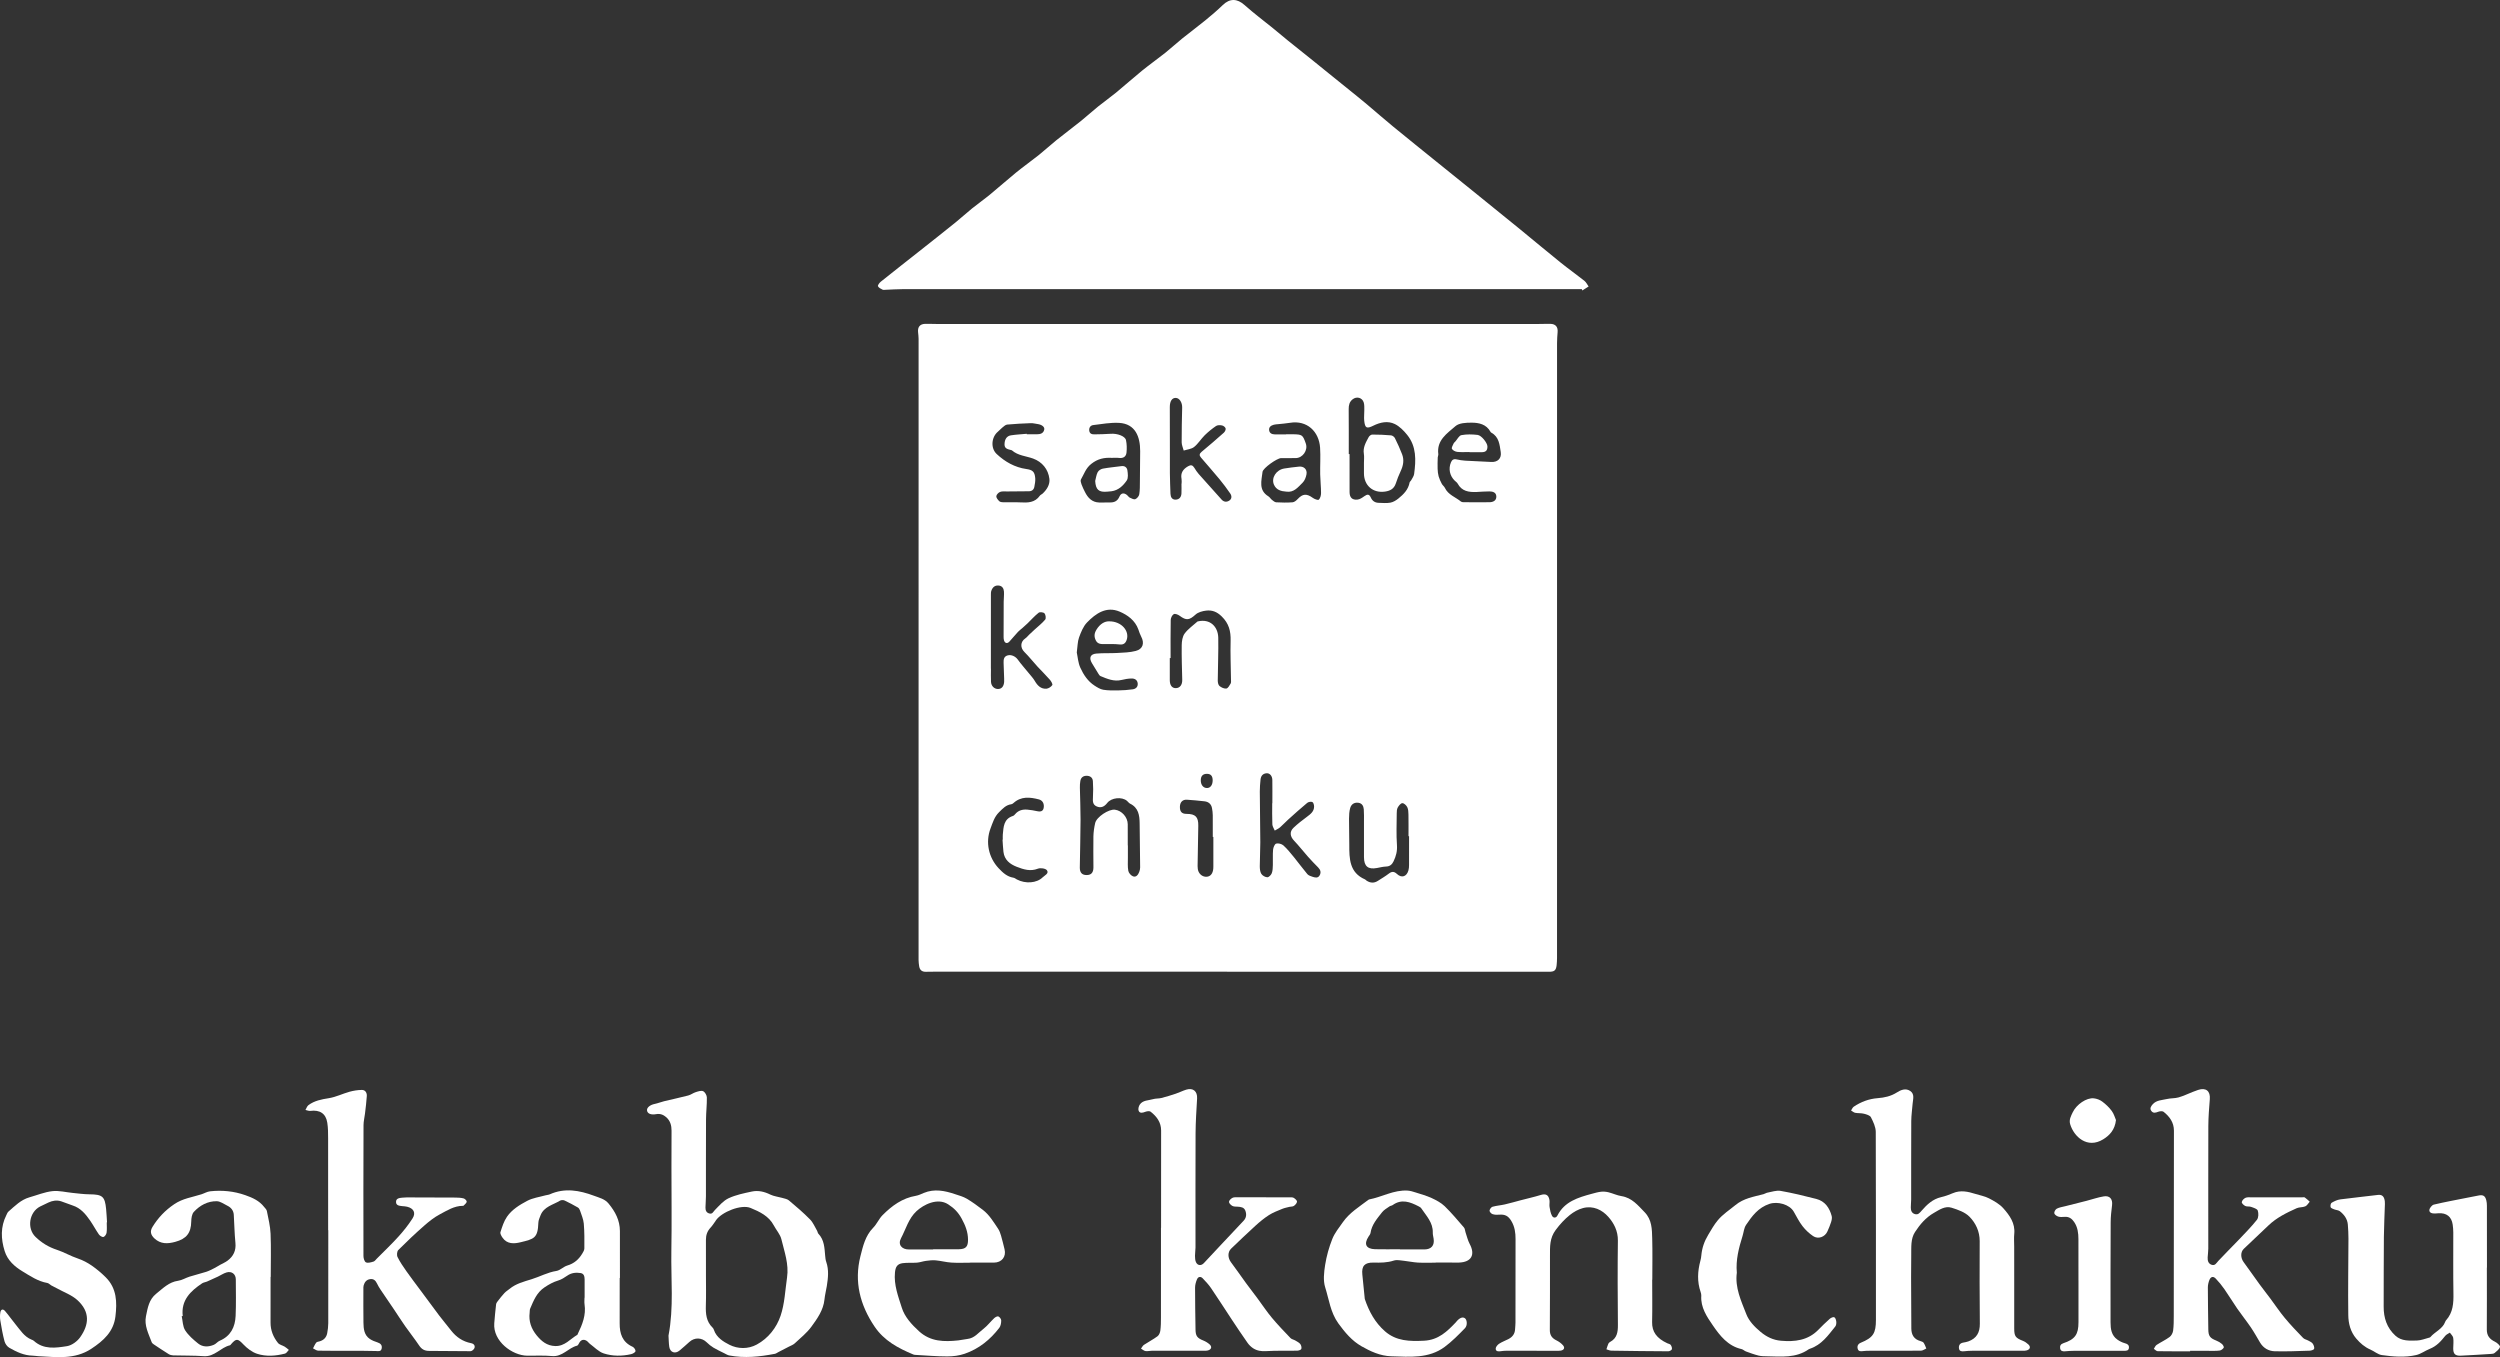 <svg width="105" height="57" viewBox="0 0 105 57" fill="none" xmlns="http://www.w3.org/2000/svg">
<rect x="0" y="0" width="105" height="57" fill="#333333" stroke="none"/>
<path d="M51.995 13.607C56.205 13.607 60.415 13.607 64.624 13.607C64.789 13.607 64.954 13.599 65.118 13.602C65.335 13.607 65.438 13.73 65.42 13.947C65.408 14.1 65.396 14.255 65.396 14.409C65.395 22.912 65.395 31.416 65.395 39.92C65.395 40.128 65.401 40.337 65.378 40.542C65.352 40.763 65.276 40.814 65.061 40.814C56.501 40.812 47.94 40.81 39.38 40.809C39.215 40.809 39.05 40.81 38.886 40.815C38.724 40.819 38.63 40.742 38.605 40.582C38.592 40.495 38.58 40.406 38.58 40.318C38.58 31.623 38.581 22.929 38.581 14.235C38.581 14.14 38.568 14.046 38.559 13.951C38.537 13.733 38.639 13.608 38.855 13.602C39.013 13.598 39.172 13.607 39.331 13.607C43.552 13.607 47.774 13.607 51.995 13.607ZM56.648 19.07C56.659 19.07 56.67 19.07 56.681 19.07C56.681 19.604 56.678 20.138 56.682 20.672C56.684 20.897 56.793 21.007 57.014 20.983C57.114 20.973 57.214 20.904 57.3 20.842C57.432 20.747 57.509 20.75 57.575 20.898C57.642 21.047 57.754 21.115 57.906 21.119C58.071 21.124 58.239 21.14 58.398 21.111C58.516 21.089 58.634 21.017 58.73 20.94C58.95 20.762 59.15 20.563 59.204 20.262C59.21 20.23 59.25 20.208 59.266 20.177C59.312 20.089 59.38 20.003 59.393 19.91C59.472 19.332 59.496 18.755 59.103 18.267C58.959 18.088 58.783 17.908 58.582 17.809C58.289 17.666 57.971 17.734 57.681 17.878C57.4 18.016 57.331 17.986 57.297 17.667C57.282 17.521 57.303 17.371 57.301 17.223C57.3 17.118 57.307 17.007 57.278 16.908C57.216 16.697 56.978 16.636 56.808 16.773C56.675 16.879 56.644 17.018 56.645 17.183C56.651 17.812 56.648 18.441 56.648 19.07ZM47.367 35.508H47.371C47.371 35.681 47.37 35.853 47.371 36.026C47.373 36.209 47.355 36.397 47.389 36.576C47.405 36.665 47.503 36.776 47.588 36.807C47.719 36.855 47.802 36.74 47.847 36.623C47.87 36.563 47.886 36.496 47.886 36.433C47.881 35.815 47.873 35.198 47.865 34.58C47.861 34.242 47.815 33.924 47.465 33.754C47.414 33.729 47.378 33.675 47.333 33.636C47.119 33.454 46.677 33.501 46.505 33.723C46.376 33.891 46.232 33.943 46.065 33.872C45.888 33.797 45.895 33.647 45.904 33.482C45.917 33.258 45.917 33.031 45.901 32.807C45.891 32.656 45.782 32.581 45.632 32.583C45.489 32.585 45.397 32.66 45.374 32.803C45.358 32.896 45.354 32.992 45.355 33.086C45.363 33.531 45.384 33.977 45.383 34.422C45.38 35.093 45.361 35.764 45.352 36.434C45.349 36.651 45.447 36.754 45.64 36.752C45.832 36.752 45.924 36.649 45.924 36.43C45.924 35.997 45.914 35.563 45.923 35.129C45.927 34.942 45.955 34.752 45.997 34.569C46.054 34.313 46.57 33.974 46.827 34.007C47.115 34.044 47.363 34.322 47.365 34.618C47.368 34.915 47.366 35.212 47.366 35.51L47.367 35.508ZM54.015 18.244V18.238C54.114 18.238 54.214 18.236 54.314 18.239C54.694 18.248 54.716 18.264 54.844 18.628C54.942 18.907 54.717 19.235 54.421 19.24C54.215 19.244 54.01 19.237 53.804 19.241C53.633 19.245 53.044 19.661 53.026 19.82C52.985 20.187 52.849 20.587 53.272 20.846C53.33 20.882 53.367 20.952 53.422 20.995C53.477 21.038 53.54 21.094 53.601 21.097C53.828 21.11 54.058 21.114 54.285 21.097C54.361 21.092 54.444 21.023 54.502 20.961C54.714 20.734 54.878 20.723 55.137 20.91C55.208 20.962 55.356 21.018 55.39 20.986C55.453 20.927 55.484 20.804 55.484 20.708C55.484 20.447 55.453 20.187 55.448 19.927C55.441 19.553 55.468 19.178 55.444 18.806C55.4 18.124 54.896 17.639 54.179 17.758C54.017 17.785 53.854 17.796 53.691 17.814C53.627 17.821 53.561 17.821 53.5 17.839C53.385 17.871 53.285 17.933 53.304 18.073C53.322 18.2 53.424 18.241 53.539 18.244C53.697 18.247 53.856 18.244 54.015 18.244ZM53.433 33.733C53.435 33.733 53.437 33.733 53.439 33.733C53.439 33.406 53.444 33.08 53.438 32.754C53.434 32.586 53.329 32.469 53.199 32.477C53.038 32.487 52.957 32.59 52.942 32.744C52.926 32.909 52.911 33.075 52.912 33.241C52.916 33.954 52.93 34.666 52.933 35.38C52.934 35.712 52.911 36.044 52.911 36.377C52.911 36.487 52.921 36.614 52.976 36.702C53.023 36.777 53.14 36.843 53.227 36.845C53.29 36.847 53.386 36.75 53.414 36.676C53.455 36.569 53.456 36.444 53.46 36.328C53.467 36.114 53.45 35.9 53.469 35.688C53.478 35.595 53.534 35.452 53.598 35.432C53.686 35.405 53.83 35.443 53.902 35.507C54.067 35.656 54.208 35.834 54.35 36.007C54.539 36.239 54.715 36.483 54.909 36.713C54.957 36.77 55.047 36.798 55.124 36.824C55.231 36.859 55.351 36.893 55.424 36.767C55.495 36.643 55.461 36.531 55.36 36.43C55.214 36.284 55.071 36.134 54.934 35.98C54.736 35.757 54.553 35.521 54.349 35.306C54.184 35.133 54.153 34.933 54.326 34.768C54.504 34.598 54.701 34.447 54.899 34.3C55.045 34.191 55.187 34.083 55.192 33.883C55.194 33.815 55.166 33.708 55.12 33.686C55.064 33.659 54.954 33.679 54.903 33.721C54.627 33.95 54.361 34.19 54.095 34.43C53.981 34.532 53.879 34.648 53.764 34.747C53.698 34.803 53.615 34.839 53.54 34.885C53.505 34.798 53.443 34.713 53.439 34.624C53.426 34.328 53.433 34.03 53.433 33.733ZM45.225 27.406C45.264 27.581 45.278 27.832 45.374 28.044C45.507 28.337 45.689 28.614 45.969 28.795C46.083 28.869 46.209 28.948 46.338 28.97C46.544 29.004 46.757 29 46.967 28.997C47.171 28.993 47.376 28.981 47.577 28.951C47.701 28.933 47.797 28.852 47.784 28.706C47.769 28.55 47.653 28.494 47.522 28.497C47.383 28.5 47.242 28.524 47.106 28.558C46.786 28.636 46.505 28.513 46.222 28.396C46.184 28.38 46.154 28.331 46.13 28.292C46.039 28.147 45.95 28 45.862 27.853C45.73 27.632 45.79 27.474 46.043 27.45C46.334 27.423 46.628 27.442 46.921 27.425C47.182 27.41 47.451 27.405 47.702 27.339C48.004 27.261 48.076 27.011 47.929 26.736C47.88 26.643 47.847 26.541 47.812 26.44C47.675 26.053 47.352 25.827 47.022 25.687C46.472 25.454 46.023 25.762 45.654 26.145C45.495 26.311 45.4 26.553 45.319 26.776C45.256 26.95 45.26 27.148 45.225 27.406ZM41.617 28.085H41.62C41.62 28.269 41.612 28.454 41.622 28.638C41.631 28.813 41.759 28.937 41.912 28.938C42.065 28.939 42.158 28.836 42.174 28.642C42.178 28.594 42.175 28.547 42.174 28.499C42.166 28.28 42.158 28.06 42.151 27.841C42.148 27.704 42.158 27.573 42.319 27.527C42.479 27.482 42.653 27.572 42.746 27.701C42.892 27.904 43.061 28.09 43.219 28.285C43.303 28.389 43.396 28.487 43.462 28.601C43.574 28.794 43.717 28.941 43.947 28.926C44.036 28.92 44.145 28.849 44.196 28.774C44.221 28.737 44.148 28.609 44.092 28.546C43.926 28.356 43.745 28.181 43.574 27.996C43.389 27.794 43.219 27.576 43.025 27.384C42.844 27.207 42.852 26.954 43.061 26.814C43.123 26.773 43.169 26.709 43.224 26.657C43.299 26.586 43.375 26.515 43.451 26.445C43.602 26.306 43.767 26.18 43.898 26.023C43.939 25.974 43.919 25.819 43.87 25.762C43.829 25.714 43.675 25.695 43.624 25.734C43.456 25.866 43.312 26.031 43.157 26.181C43.087 26.249 43.013 26.314 42.94 26.378C42.879 26.432 42.81 26.48 42.755 26.539C42.631 26.673 42.516 26.815 42.392 26.95C42.303 27.045 42.204 27.018 42.167 26.892C42.152 26.842 42.151 26.787 42.151 26.734C42.151 26.247 42.152 25.759 42.155 25.272C42.156 25.13 42.176 24.987 42.166 24.845C42.157 24.712 42.091 24.605 41.941 24.592C41.781 24.578 41.687 24.67 41.637 24.81C41.617 24.863 41.618 24.927 41.618 24.986C41.617 26.019 41.617 27.052 41.617 28.085ZM49.623 20.315H49.627C49.627 20.25 49.637 20.182 49.625 20.119C49.576 19.865 49.687 19.705 49.899 19.583C50.019 19.514 50.091 19.533 50.161 19.647C50.216 19.737 50.275 19.827 50.344 19.906C50.663 20.267 50.985 20.623 51.306 20.981C51.4 21.086 51.517 21.096 51.625 21.028C51.742 20.956 51.74 20.83 51.672 20.73C51.529 20.522 51.378 20.319 51.218 20.125C50.964 19.817 50.698 19.518 50.438 19.214C50.36 19.124 50.374 19.055 50.468 18.976C50.784 18.715 51.094 18.447 51.4 18.174C51.446 18.134 51.489 18.047 51.477 17.996C51.464 17.942 51.386 17.881 51.328 17.869C51.247 17.852 51.138 17.849 51.075 17.891C50.906 18.006 50.745 18.137 50.599 18.28C50.441 18.436 50.323 18.637 50.152 18.773C50.038 18.864 49.863 18.876 49.716 18.924C49.686 18.808 49.631 18.693 49.63 18.577C49.628 18.09 49.64 17.603 49.651 17.116C49.656 16.906 49.538 16.718 49.386 16.712C49.23 16.705 49.133 16.844 49.132 17.091C49.131 17.68 49.135 18.268 49.135 18.856C49.136 19.194 49.132 19.532 49.135 19.87C49.139 20.16 49.148 20.451 49.16 20.741C49.166 20.881 49.227 20.992 49.383 20.985C49.535 20.977 49.613 20.873 49.621 20.725C49.628 20.589 49.622 20.452 49.622 20.315L49.623 20.315ZM46.696 19.23C46.377 19.212 46.104 19.267 45.831 19.485C45.6 19.667 45.531 19.913 45.4 20.136C45.371 20.183 45.4 20.276 45.422 20.34C45.462 20.451 45.515 20.558 45.568 20.663C45.691 20.911 45.865 21.094 46.159 21.105C46.31 21.111 46.463 21.1 46.615 21.103C46.804 21.108 46.938 21.043 47.018 20.855C47.083 20.702 47.206 20.688 47.334 20.791C47.375 20.824 47.404 20.878 47.449 20.9C47.524 20.935 47.621 20.988 47.682 20.965C47.755 20.936 47.836 20.839 47.849 20.761C47.879 20.582 47.874 20.395 47.876 20.212C47.882 19.79 47.884 19.369 47.887 18.948C47.89 18.349 47.687 17.798 47.002 17.761C46.643 17.741 46.279 17.81 45.918 17.853C45.803 17.866 45.733 17.958 45.748 18.085C45.762 18.214 45.857 18.246 45.965 18.243C46.195 18.238 46.424 18.236 46.652 18.219C46.921 18.198 47.256 18.315 47.292 18.487C47.328 18.655 47.331 18.837 47.313 19.009C47.295 19.183 47.174 19.256 46.995 19.233C46.897 19.22 46.795 19.23 46.696 19.23ZM62.01 20.664C61.692 20.675 61.397 20.636 61.222 20.312C61.195 20.262 61.14 20.228 61.098 20.187C60.888 19.984 60.827 19.687 60.94 19.419C60.984 19.312 61.055 19.265 61.176 19.294C61.295 19.321 61.416 19.34 61.538 19.348C61.9 19.37 62.263 19.38 62.626 19.402C62.9 19.42 63.073 19.256 63.031 18.984C62.983 18.676 62.96 18.349 62.638 18.173C62.623 18.165 62.61 18.151 62.601 18.136C62.425 17.815 62.112 17.751 61.8 17.752C61.572 17.752 61.283 17.764 61.129 17.898C60.78 18.204 60.332 18.486 60.409 19.075C60.415 19.119 60.386 19.168 60.385 19.214C60.38 19.372 60.374 19.531 60.38 19.688C60.384 19.794 60.394 19.904 60.422 20.005C60.453 20.114 60.503 20.22 60.556 20.321C60.588 20.383 60.655 20.426 60.684 20.489C60.824 20.785 61.132 20.877 61.36 21.065C61.384 21.085 61.426 21.092 61.461 21.092C61.829 21.094 62.198 21.101 62.567 21.093C62.709 21.09 62.848 21.027 62.846 20.857C62.844 20.68 62.697 20.64 62.556 20.639C62.374 20.638 62.192 20.655 62.01 20.664ZM59.181 35.121H59.157C59.157 34.818 59.161 34.515 59.155 34.212C59.153 34.107 59.149 33.991 59.105 33.9C59.067 33.824 58.967 33.73 58.898 33.733C58.83 33.735 58.748 33.839 58.705 33.916C58.667 33.984 58.663 34.077 58.663 34.159C58.66 34.605 58.64 35.052 58.672 35.495C58.69 35.748 58.633 35.961 58.529 36.177C58.465 36.311 58.374 36.389 58.216 36.395C58.088 36.399 57.961 36.432 57.834 36.456C57.46 36.527 57.289 36.389 57.287 36.002C57.285 35.503 57.288 35.004 57.287 34.505C57.287 34.334 57.292 34.161 57.279 33.991C57.268 33.853 57.206 33.737 57.05 33.716C56.878 33.693 56.754 33.78 56.709 33.934C56.667 34.078 56.66 34.236 56.659 34.389C56.657 34.75 56.671 35.112 56.67 35.474C56.669 36.064 56.673 36.65 57.331 36.935C57.357 36.947 57.375 36.974 57.4 36.99C57.552 37.087 57.708 37.1 57.864 37C58.022 36.899 58.185 36.804 58.334 36.689C58.461 36.592 58.556 36.598 58.673 36.707C58.868 36.889 59.079 36.821 59.153 36.56C59.174 36.487 59.18 36.408 59.18 36.331C59.182 35.927 59.181 35.525 59.181 35.121ZM49.165 27.639C49.154 27.639 49.143 27.639 49.131 27.639C49.131 27.948 49.131 28.257 49.131 28.566C49.132 28.782 49.224 28.904 49.384 28.902C49.556 28.9 49.659 28.762 49.654 28.555C49.643 28.068 49.625 27.582 49.632 27.095C49.635 26.929 49.663 26.732 49.756 26.607C49.9 26.413 50.11 26.27 50.292 26.105C50.296 26.102 50.303 26.101 50.309 26.099C50.825 25.977 51.158 26.32 51.167 26.786C51.178 27.386 51.15 27.986 51.146 28.585C51.146 28.663 51.168 28.77 51.219 28.812C51.297 28.875 51.416 28.932 51.507 28.919C51.577 28.908 51.639 28.789 51.687 28.709C51.712 28.668 51.702 28.604 51.702 28.551C51.695 28.005 51.671 27.458 51.686 26.912C51.696 26.512 51.617 26.188 51.313 25.891C51.109 25.69 50.906 25.617 50.657 25.646C50.503 25.665 50.323 25.712 50.213 25.812C49.95 26.05 49.827 26.072 49.545 25.862C49.478 25.812 49.354 25.764 49.298 25.794C49.23 25.831 49.173 25.951 49.17 26.037C49.159 26.571 49.165 27.104 49.165 27.639ZM43.124 18.219C43.124 18.226 43.125 18.233 43.125 18.24C43.266 18.24 43.407 18.241 43.548 18.24C43.693 18.239 43.825 18.206 43.859 18.04C43.882 17.93 43.753 17.832 43.576 17.809C43.483 17.797 43.389 17.77 43.296 17.773C42.965 17.786 42.632 17.801 42.301 17.832C42.229 17.839 42.159 17.91 42.095 17.96C42.031 18.011 41.978 18.076 41.914 18.129C41.637 18.358 41.598 18.824 41.862 19.07C42.214 19.398 42.623 19.63 43.108 19.699C43.371 19.736 43.457 19.814 43.48 20.082C43.49 20.202 43.465 20.328 43.442 20.449C43.419 20.567 43.339 20.632 43.215 20.633C42.91 20.636 42.606 20.637 42.301 20.641C42.202 20.642 42.094 20.626 42.006 20.66C41.936 20.686 41.852 20.773 41.845 20.84C41.839 20.906 41.911 20.993 41.968 21.049C42.005 21.085 42.077 21.095 42.134 21.096C42.374 21.101 42.614 21.087 42.854 21.1C43.168 21.118 43.466 21.115 43.674 20.819C43.699 20.782 43.752 20.766 43.786 20.734C43.967 20.567 44.103 20.35 44.075 20.113C44.026 19.703 43.765 19.396 43.391 19.26C43.092 19.152 42.759 19.139 42.502 18.916C42.486 18.902 42.458 18.901 42.436 18.895C42.314 18.863 42.19 18.836 42.19 18.668C42.191 18.457 42.279 18.312 42.459 18.284C42.678 18.25 42.902 18.24 43.124 18.219ZM42.106 35.265C42.11 35.265 42.114 35.264 42.117 35.264C42.117 35.193 42.112 35.121 42.118 35.05C42.148 34.73 42.154 34.396 42.54 34.271C42.577 34.26 42.611 34.227 42.636 34.195C42.771 34.033 42.95 33.989 43.145 34.004C43.29 34.015 43.434 34.043 43.577 34.073C43.748 34.108 43.837 34.042 43.841 33.867C43.845 33.714 43.763 33.608 43.63 33.574C43.258 33.478 42.888 33.437 42.567 33.727C42.542 33.75 42.508 33.774 42.477 33.778C42.25 33.807 42.116 33.96 41.96 34.113C41.76 34.31 41.696 34.55 41.603 34.792C41.382 35.372 41.521 36.018 41.943 36.467C42.123 36.658 42.3 36.821 42.565 36.864C42.615 36.872 42.66 36.911 42.706 36.936C43.067 37.128 43.544 37.094 43.792 36.848C43.878 36.764 44.067 36.687 43.972 36.552C43.916 36.474 43.7 36.442 43.593 36.484C43.274 36.609 42.99 36.517 42.704 36.406C42.417 36.294 42.186 36.118 42.145 35.779C42.125 35.609 42.119 35.436 42.106 35.265ZM50.961 35.151C50.953 35.151 50.945 35.151 50.937 35.151C50.937 34.848 50.94 34.545 50.936 34.242C50.934 34.142 50.923 34.04 50.904 33.942C50.872 33.768 50.757 33.674 50.588 33.655C50.343 33.627 50.098 33.604 49.852 33.588C49.668 33.576 49.56 33.691 49.556 33.885C49.552 34.092 49.637 34.183 49.836 34.183C50.209 34.183 50.335 34.312 50.328 34.683C50.318 35.247 50.306 35.811 50.299 36.375C50.298 36.456 50.309 36.544 50.342 36.615C50.418 36.777 50.584 36.852 50.735 36.815C50.886 36.777 50.964 36.624 50.961 36.397C50.958 35.982 50.961 35.566 50.961 35.151ZM50.433 32.769C50.431 32.968 50.539 33.1 50.7 33.097C50.839 33.094 50.931 32.967 50.932 32.776C50.932 32.59 50.853 32.5 50.688 32.501C50.522 32.501 50.434 32.593 50.433 32.769Z" fill="white"/>
<path d="M66.436 12.143H64.532C55.66 12.143 46.788 12.143 37.915 12.144C37.675 12.144 37.434 12.162 37.193 12.171C37.152 12.172 37.104 12.184 37.071 12.167C36.998 12.129 36.905 12.088 36.875 12.022C36.858 11.984 36.933 11.879 36.99 11.834C37.55 11.385 38.114 10.944 38.677 10.499C39.161 10.117 39.645 9.735 40.126 9.347C40.364 9.155 40.589 8.947 40.826 8.755C41.073 8.556 41.333 8.374 41.578 8.173C41.947 7.87 42.302 7.551 42.672 7.25C42.986 6.994 43.318 6.76 43.635 6.507C43.883 6.309 44.116 6.092 44.364 5.892C44.707 5.616 45.061 5.353 45.405 5.077C45.648 4.881 45.877 4.67 46.12 4.474C46.367 4.275 46.627 4.093 46.872 3.892C47.24 3.589 47.595 3.27 47.965 2.969C48.285 2.71 48.621 2.472 48.944 2.216C49.182 2.026 49.407 1.816 49.645 1.624C49.97 1.362 50.306 1.114 50.629 0.85C50.879 0.646 51.125 0.436 51.357 0.212C51.655 -0.076 51.961 -0.065 52.271 0.212C52.656 0.556 53.071 0.865 53.471 1.19C53.676 1.357 53.877 1.529 54.082 1.695C54.461 2.001 54.842 2.303 55.222 2.608C55.419 2.766 55.613 2.926 55.81 3.084C56.202 3.401 56.595 3.718 56.988 4.035C57.134 4.154 57.28 4.273 57.424 4.394C57.789 4.702 58.148 5.016 58.516 5.319C59.116 5.811 59.721 6.297 60.325 6.785C60.891 7.243 61.46 7.7 62.027 8.158C62.635 8.65 63.243 9.141 63.849 9.635C64.418 10.101 64.981 10.573 65.554 11.034C65.879 11.296 66.22 11.537 66.547 11.796C66.621 11.855 66.665 11.953 66.722 12.033C66.634 12.089 66.546 12.144 66.457 12.2C66.45 12.181 66.444 12.161 66.436 12.142V12.143Z" fill="white"/>
<path d="M57.286 19.433C57.286 19.308 57.302 19.18 57.282 19.059C57.238 18.789 57.369 18.575 57.485 18.358C57.512 18.308 57.584 18.252 57.635 18.252C57.898 18.252 58.161 18.262 58.422 18.285C58.481 18.29 58.559 18.346 58.586 18.401C58.697 18.622 58.799 18.849 58.888 19.079C58.981 19.32 58.938 19.555 58.829 19.785C58.748 19.955 58.681 20.133 58.621 20.312C58.545 20.533 58.385 20.616 58.169 20.647C57.666 20.719 57.285 20.392 57.286 19.878C57.286 19.73 57.286 19.581 57.286 19.433Z" fill="white"/>
<path d="M54.02 20.648C53.807 20.633 53.604 20.582 53.505 20.354C53.385 20.074 53.598 19.735 53.935 19.678C54.142 19.643 54.351 19.62 54.559 19.598C54.763 19.576 54.91 19.715 54.873 19.92C54.85 20.046 54.796 20.191 54.707 20.276C54.517 20.459 54.344 20.7 54.02 20.648Z" fill="white"/>
<path d="M46.587 26.096C47.111 26.095 47.45 26.509 47.319 26.88C47.27 27.018 47.189 27.084 47.027 27.067C46.812 27.044 46.594 27.049 46.378 27.052C46.231 27.054 46.095 27.047 46.021 26.89C45.946 26.734 45.956 26.6 46.053 26.443C46.203 26.199 46.403 26.088 46.587 26.096Z" fill="white"/>
<path d="M45.998 20.2C46.031 20.075 46.046 19.939 46.105 19.828C46.142 19.758 46.241 19.697 46.321 19.682C46.58 19.635 46.842 19.612 47.103 19.577C47.241 19.558 47.333 19.636 47.35 19.75C47.371 19.892 47.393 20.077 47.324 20.179C47.173 20.4 46.974 20.593 46.684 20.633C46.626 20.641 46.567 20.643 46.508 20.649C46.148 20.684 46.02 20.568 45.998 20.2Z" fill="white"/>
<path d="M61.714 18.985C61.544 18.985 61.373 18.998 61.205 18.979C61.123 18.97 61.017 18.917 60.981 18.851C60.955 18.802 61.021 18.699 61.053 18.623C61.066 18.592 61.099 18.57 61.123 18.544C61.207 18.45 61.28 18.295 61.378 18.276C61.598 18.234 61.832 18.24 62.057 18.266C62.224 18.284 62.471 18.607 62.472 18.75C62.474 18.917 62.406 18.989 62.241 18.992C62.065 18.994 61.89 18.992 61.714 18.992C61.714 18.989 61.714 18.987 61.714 18.985Z" fill="white"/>
<path d="M28.077 56.096C28.304 54.913 28.177 53.731 28.197 52.553C28.217 51.378 28.201 50.202 28.201 49.027C28.201 48.515 28.204 48.003 28.205 47.491C28.206 47.273 28.154 47.075 27.983 46.924C27.863 46.819 27.73 46.764 27.561 46.794C27.339 46.834 27.197 46.772 27.176 46.647C27.155 46.521 27.299 46.405 27.502 46.364C27.634 46.337 27.76 46.284 27.891 46.252C28.228 46.17 28.569 46.099 28.904 46.011C29.015 45.983 29.111 45.904 29.221 45.87C29.322 45.838 29.452 45.793 29.532 45.831C29.611 45.868 29.686 46.001 29.688 46.093C29.693 46.4 29.654 46.707 29.653 47.015C29.647 48.091 29.651 49.168 29.649 50.244C29.649 50.401 29.633 50.557 29.63 50.714C29.627 50.834 29.665 50.936 29.798 50.968C29.925 50.999 29.956 50.891 30.026 50.821C30.204 50.641 30.38 50.429 30.602 50.326C30.906 50.184 31.249 50.115 31.582 50.044C31.847 49.988 32.104 50.049 32.353 50.172C32.502 50.245 32.679 50.262 32.843 50.309C32.943 50.339 33.06 50.355 33.134 50.417C33.439 50.673 33.743 50.932 34.021 51.215C34.152 51.348 34.225 51.536 34.322 51.7C34.342 51.735 34.343 51.785 34.369 51.812C34.622 52.076 34.628 52.412 34.657 52.742C34.665 52.829 34.673 52.918 34.702 52.999C34.819 53.337 34.78 53.676 34.726 54.016C34.695 54.205 34.646 54.393 34.627 54.583C34.581 55.026 34.328 55.379 34.081 55.718C33.889 55.983 33.62 56.195 33.377 56.423C33.311 56.484 33.217 56.516 33.134 56.559C32.985 56.638 32.834 56.714 32.684 56.792C32.638 56.816 32.593 56.852 32.543 56.861C31.909 56.982 31.271 57.052 30.627 56.929C30.555 56.915 30.487 56.87 30.419 56.836C30.267 56.76 30.113 56.69 29.968 56.603C29.864 56.54 29.767 56.462 29.681 56.377C29.472 56.172 29.172 56.163 28.953 56.362C28.819 56.485 28.681 56.604 28.543 56.721C28.361 56.875 28.147 56.806 28.11 56.572C28.086 56.413 28.087 56.249 28.077 56.096ZM29.65 53.59C29.65 54.003 29.66 54.416 29.646 54.829C29.636 55.176 29.659 55.504 29.932 55.764C29.957 55.787 29.974 55.822 29.984 55.854C30.089 56.177 30.387 56.355 30.639 56.482C30.985 56.657 31.419 56.671 31.786 56.47C32.275 56.204 32.615 55.76 32.784 55.264C32.957 54.755 32.977 54.194 33.056 53.655C33.139 53.097 32.945 52.574 32.818 52.047C32.768 51.842 32.603 51.665 32.501 51.47C32.293 51.072 31.901 50.89 31.524 50.734C31.13 50.57 30.313 50.904 30.07 51.252C30.064 51.262 30.059 51.273 30.052 51.282C29.983 51.376 29.922 51.478 29.842 51.562C29.705 51.708 29.648 51.875 29.649 52.071C29.653 52.577 29.65 53.084 29.65 53.59Z" fill="white"/>
<path d="M84.597 53.79C84.597 54.459 84.595 55.128 84.597 55.797C84.598 56.127 84.651 56.192 84.96 56.315C85.045 56.348 85.125 56.404 85.192 56.467C85.296 56.564 85.267 56.671 85.129 56.715C85.075 56.732 85.013 56.732 84.954 56.732C84.246 56.733 83.537 56.731 82.828 56.732C82.717 56.732 82.605 56.74 82.493 56.753C82.389 56.765 82.294 56.756 82.277 56.635C82.26 56.513 82.308 56.418 82.446 56.391C82.52 56.376 82.597 56.366 82.668 56.34C83.017 56.213 83.157 55.966 83.153 55.598C83.14 54.441 83.143 53.283 83.147 52.125C83.148 51.723 82.981 51.371 82.72 51.104C82.534 50.913 82.234 50.807 81.966 50.724C81.694 50.639 81.457 50.807 81.224 50.941C80.882 51.137 80.636 51.429 80.43 51.746C80.245 52.03 80.278 52.374 80.272 52.697C80.26 53.319 80.269 53.942 80.27 54.564C80.271 54.977 80.272 55.39 80.276 55.803C80.279 56.063 80.388 56.25 80.656 56.325C80.706 56.339 80.768 56.36 80.794 56.398C80.842 56.47 80.869 56.557 80.905 56.637C80.831 56.669 80.756 56.728 80.681 56.728C79.961 56.735 79.24 56.731 78.52 56.732C78.426 56.732 78.331 56.735 78.238 56.747C78.141 56.759 78.054 56.76 78.024 56.65C77.992 56.532 78.039 56.442 78.153 56.395C78.678 56.178 78.789 55.996 78.789 55.43C78.786 52.8 78.794 50.171 78.782 47.541C78.781 47.334 78.677 47.117 78.579 46.925C78.539 46.846 78.393 46.804 78.287 46.777C78.168 46.746 78.039 46.761 77.918 46.738C77.857 46.726 77.802 46.674 77.745 46.641C77.782 46.587 77.807 46.515 77.858 46.481C78.16 46.277 78.495 46.151 78.861 46.123C79.148 46.101 79.416 46.043 79.665 45.885C79.833 45.777 80.04 45.691 80.23 45.821C80.424 45.954 80.345 46.168 80.33 46.356C80.311 46.597 80.275 46.839 80.273 47.08C80.267 48.179 80.271 49.279 80.269 50.379C80.269 50.489 80.253 50.599 80.254 50.71C80.254 50.832 80.284 50.946 80.419 50.99C80.558 51.035 80.625 50.944 80.708 50.849C80.93 50.595 81.171 50.363 81.523 50.281C81.694 50.242 81.861 50.181 82.023 50.112C82.347 49.974 82.659 50.048 82.972 50.146C83.163 50.206 83.367 50.241 83.541 50.332C83.756 50.444 83.982 50.57 84.138 50.746C84.404 51.045 84.643 51.375 84.599 51.818C84.581 51.997 84.596 52.178 84.596 52.359C84.596 52.836 84.597 53.313 84.597 53.79Z" fill="white"/>
<path d="M13.782 51.667C13.782 50.382 13.784 49.096 13.781 47.81C13.781 47.591 13.78 47.368 13.746 47.153C13.686 46.768 13.433 46.605 13.034 46.657C12.969 46.665 12.897 46.632 12.829 46.618C12.87 46.549 12.896 46.459 12.956 46.415C13.207 46.229 13.5 46.172 13.809 46.124C14.105 46.077 14.386 45.936 14.678 45.854C14.846 45.808 15.023 45.779 15.197 45.777C15.344 45.775 15.414 45.898 15.406 46.032C15.391 46.28 15.358 46.528 15.329 46.775C15.311 46.936 15.268 47.096 15.268 47.256C15.262 49.089 15.26 50.922 15.265 52.754C15.265 52.847 15.306 52.989 15.371 53.019C15.454 53.058 15.584 53.018 15.686 52.987C15.741 52.971 15.783 52.906 15.828 52.861C16.132 52.554 16.446 52.257 16.735 51.937C16.95 51.701 17.15 51.447 17.323 51.179C17.477 50.943 17.377 50.751 17.101 50.683C17.033 50.666 16.961 50.663 16.891 50.657C16.77 50.644 16.631 50.631 16.633 50.479C16.634 50.329 16.774 50.314 16.894 50.302C16.959 50.295 17.024 50.291 17.088 50.291C17.767 50.293 18.446 50.293 19.125 50.298C19.242 50.299 19.363 50.304 19.475 50.334C19.53 50.349 19.607 50.429 19.602 50.472C19.596 50.53 19.521 50.582 19.474 50.635C19.468 50.642 19.452 50.645 19.441 50.645C19.075 50.645 18.778 50.842 18.476 51C18.235 51.127 18.016 51.303 17.811 51.483C17.439 51.81 17.078 52.15 16.729 52.501C16.672 52.559 16.658 52.719 16.697 52.796C16.802 53.008 16.939 53.206 17.076 53.401C17.256 53.658 17.448 53.907 17.635 54.16C17.902 54.52 18.166 54.882 18.436 55.239C18.601 55.456 18.778 55.666 18.946 55.881C19.163 56.159 19.436 56.346 19.789 56.414C19.901 56.436 19.962 56.516 19.928 56.616C19.908 56.674 19.821 56.75 19.763 56.75C19.185 56.753 18.607 56.735 18.029 56.738C17.836 56.739 17.712 56.672 17.606 56.514C17.418 56.234 17.206 55.968 17.012 55.692C16.852 55.464 16.704 55.228 16.548 54.997C16.36 54.719 16.169 54.443 15.982 54.164C15.927 54.082 15.877 53.996 15.834 53.907C15.775 53.786 15.697 53.703 15.548 53.723C15.392 53.744 15.314 53.849 15.274 53.984C15.259 54.033 15.262 54.088 15.262 54.14C15.262 54.612 15.258 55.083 15.265 55.554C15.27 55.812 15.291 56.075 15.537 56.239C15.632 56.302 15.744 56.345 15.854 56.38C15.988 56.423 16.058 56.501 16.03 56.638C16.002 56.773 15.896 56.747 15.791 56.743C15.455 56.733 15.118 56.735 14.782 56.734C14.309 56.733 13.837 56.737 13.364 56.728C13.291 56.727 13.22 56.665 13.147 56.631C13.191 56.55 13.225 56.461 13.282 56.39C13.309 56.355 13.377 56.35 13.428 56.335C13.604 56.283 13.711 56.166 13.743 55.992C13.769 55.856 13.786 55.715 13.787 55.577C13.79 54.273 13.788 52.97 13.788 51.667C13.786 51.667 13.784 51.667 13.781 51.667L13.782 51.667Z" fill="white"/>
<path d="M48.765 51.57C48.765 50.209 48.763 48.847 48.767 47.485C48.768 47.136 48.582 46.892 48.325 46.69C48.28 46.654 48.169 46.671 48.101 46.697C47.992 46.739 47.875 46.77 47.824 46.655C47.793 46.586 47.824 46.462 47.871 46.393C47.999 46.203 48.234 46.223 48.427 46.165C48.538 46.131 48.663 46.145 48.777 46.116C48.98 46.065 49.181 46.002 49.379 45.936C49.53 45.886 49.673 45.811 49.824 45.765C50.112 45.677 50.295 45.837 50.278 46.134C50.25 46.621 50.217 47.109 50.214 47.597C50.206 49.197 50.212 50.797 50.211 52.398C50.211 52.513 50.189 52.629 50.19 52.745C50.192 52.836 50.194 52.935 50.232 53.014C50.302 53.161 50.452 53.169 50.563 53.05C50.798 52.798 51.034 52.547 51.269 52.295C51.59 51.954 51.91 51.612 52.231 51.272C52.349 51.146 52.361 51 52.305 50.849C52.251 50.705 52.118 50.689 51.983 50.681C51.907 50.677 51.821 50.682 51.759 50.648C51.696 50.613 51.616 50.536 51.617 50.478C51.618 50.419 51.699 50.343 51.763 50.31C51.825 50.278 51.912 50.285 51.988 50.285C52.714 50.285 53.44 50.285 54.166 50.288C54.224 50.288 54.294 50.283 54.338 50.311C54.397 50.348 54.477 50.417 54.474 50.469C54.471 50.532 54.403 50.606 54.343 50.648C54.296 50.682 54.219 50.673 54.156 50.688C54.053 50.714 53.948 50.733 53.852 50.773C53.662 50.852 53.466 50.925 53.295 51.034C53.094 51.163 52.907 51.318 52.73 51.479C52.383 51.794 52.046 52.12 51.707 52.443C51.556 52.588 51.564 52.831 51.7 53.013C51.917 53.302 52.12 53.6 52.333 53.891C52.494 54.112 52.663 54.327 52.826 54.547C53.024 54.814 53.206 55.092 53.419 55.346C53.666 55.642 53.934 55.92 54.201 56.199C54.25 56.25 54.338 56.263 54.403 56.301C54.477 56.346 54.562 56.386 54.613 56.451C54.653 56.503 54.675 56.598 54.655 56.656C54.641 56.697 54.54 56.727 54.478 56.729C54.047 56.737 53.614 56.72 53.185 56.747C52.977 56.761 52.796 56.734 52.63 56.626C52.54 56.567 52.457 56.485 52.395 56.396C52.168 56.074 51.949 55.745 51.731 55.416C51.442 54.98 51.162 54.538 50.867 54.105C50.766 53.956 50.64 53.823 50.516 53.692C50.426 53.597 50.322 53.618 50.274 53.732C50.227 53.841 50.193 53.965 50.193 54.084C50.192 54.671 50.204 55.258 50.212 55.846C50.216 56.112 50.285 56.2 50.538 56.301C50.634 56.34 50.727 56.396 50.803 56.464C50.916 56.565 50.879 56.679 50.73 56.719C50.68 56.733 50.625 56.732 50.572 56.732C49.846 56.732 49.119 56.73 48.392 56.73C48.299 56.73 48.203 56.758 48.112 56.745C48.045 56.735 47.985 56.678 47.922 56.642C47.963 56.588 47.993 56.52 48.046 56.484C48.233 56.359 48.437 56.256 48.617 56.122C48.682 56.073 48.724 55.966 48.735 55.88C48.758 55.702 48.76 55.52 48.76 55.34C48.762 54.083 48.761 52.827 48.761 51.569H48.765L48.765 51.57Z" fill="white"/>
<path d="M91.985 56.755C91.531 56.755 91.077 56.758 90.622 56.75C90.568 56.749 90.515 56.686 90.462 56.651C90.499 56.595 90.525 56.522 90.576 56.487C90.755 56.37 90.953 56.279 91.124 56.153C91.199 56.097 91.258 55.983 91.271 55.888C91.298 55.682 91.298 55.471 91.298 55.262C91.301 52.673 91.3 50.083 91.305 47.493C91.306 47.144 91.125 46.898 90.87 46.695C90.823 46.658 90.713 46.669 90.646 46.694C90.538 46.735 90.44 46.768 90.359 46.664C90.276 46.559 90.339 46.466 90.411 46.383C90.568 46.203 90.802 46.208 91.009 46.159C91.168 46.121 91.342 46.136 91.499 46.091C91.7 46.034 91.892 45.941 92.088 45.863C92.165 45.833 92.242 45.803 92.32 45.777C92.65 45.668 92.84 45.824 92.812 46.162C92.782 46.538 92.752 46.916 92.75 47.293C92.744 49.01 92.749 50.727 92.748 52.443C92.748 52.565 92.728 52.687 92.722 52.809C92.715 52.946 92.746 53.074 92.891 53.122C93.036 53.169 93.089 53.045 93.169 52.959C93.44 52.667 93.725 52.389 93.999 52.101C94.269 51.817 94.546 51.538 94.79 51.233C94.861 51.144 94.865 50.961 94.826 50.844C94.801 50.769 94.647 50.725 94.544 50.688C94.469 50.661 94.372 50.685 94.303 50.652C94.238 50.621 94.149 50.538 94.155 50.488C94.163 50.421 94.242 50.34 94.31 50.309C94.385 50.275 94.483 50.288 94.571 50.288C95.274 50.288 95.977 50.289 96.679 50.289C96.72 50.289 96.773 50.274 96.801 50.293C96.876 50.344 96.94 50.411 97.009 50.471C96.948 50.538 96.899 50.633 96.823 50.666C96.713 50.714 96.573 50.696 96.463 50.744C96.035 50.936 95.615 51.142 95.272 51.471C94.929 51.799 94.581 52.123 94.239 52.451C94.095 52.588 94.103 52.832 94.232 53.008C94.456 53.312 94.67 53.623 94.893 53.929C95.044 54.136 95.204 54.336 95.357 54.542C95.558 54.812 95.745 55.095 95.961 55.354C96.203 55.646 96.468 55.92 96.731 56.194C96.784 56.249 96.877 56.265 96.948 56.305C97.014 56.341 97.092 56.374 97.133 56.431C97.176 56.491 97.21 56.584 97.194 56.649C97.184 56.69 97.073 56.727 97.006 56.729C96.517 56.745 96.026 56.766 95.537 56.753C95.283 56.746 95.063 56.621 94.925 56.391C94.797 56.177 94.677 55.958 94.537 55.751C94.353 55.482 94.149 55.227 93.963 54.96C93.778 54.692 93.611 54.411 93.424 54.144C93.315 53.987 93.192 53.837 93.059 53.699C92.958 53.594 92.855 53.616 92.797 53.754C92.756 53.854 92.73 53.968 92.73 54.075C92.731 54.663 92.742 55.25 92.749 55.837C92.753 56.115 92.82 56.201 93.084 56.305C93.17 56.338 93.253 56.388 93.322 56.447C93.365 56.484 93.415 56.574 93.397 56.602C93.363 56.658 93.288 56.715 93.224 56.723C93.073 56.743 92.918 56.734 92.764 56.735C92.504 56.736 92.244 56.735 91.984 56.735C91.984 56.742 91.985 56.748 91.985 56.755Z" fill="white"/>
<path d="M69.392 53.748C69.392 54.341 69.402 54.935 69.389 55.528C69.38 55.932 69.579 56.21 70.029 56.418C70.076 56.44 70.143 56.449 70.169 56.485C70.204 56.536 70.234 56.614 70.219 56.668C70.207 56.708 70.121 56.754 70.069 56.754C69.273 56.75 68.476 56.741 67.68 56.728C67.609 56.727 67.539 56.691 67.469 56.671C67.496 56.592 67.518 56.511 67.551 56.435C67.564 56.405 67.595 56.377 67.625 56.361C67.917 56.204 67.954 55.947 67.952 55.649C67.941 54.468 67.936 53.286 67.951 52.105C67.956 51.708 67.789 51.377 67.551 51.109C67.289 50.812 66.914 50.628 66.489 50.738C66.29 50.79 66.093 50.901 65.933 51.03C65.709 51.21 65.517 51.42 65.339 51.659C65.081 52.006 65.1 52.36 65.099 52.734C65.097 53.775 65.102 54.817 65.093 55.858C65.091 56.078 65.182 56.203 65.371 56.296C65.473 56.346 65.573 56.418 65.647 56.503C65.737 56.607 65.689 56.703 65.551 56.726C65.493 56.735 65.433 56.733 65.374 56.733C64.671 56.733 63.968 56.731 63.265 56.731C63.189 56.731 63.112 56.739 63.036 56.75C62.935 56.766 62.822 56.766 62.819 56.645C62.818 56.576 62.893 56.484 62.959 56.44C63.08 56.36 63.221 56.309 63.351 56.243C63.52 56.156 63.624 56.025 63.633 55.83C63.638 55.737 63.65 55.645 63.65 55.552C63.651 54.382 63.648 53.213 63.653 52.043C63.654 51.776 63.62 51.525 63.48 51.289C63.353 51.072 63.216 50.995 62.958 51.017C62.867 51.025 62.768 51.022 62.683 50.992C62.629 50.973 62.558 50.894 62.561 50.847C62.566 50.787 62.63 50.7 62.685 50.684C62.854 50.636 63.033 50.625 63.205 50.585C63.428 50.534 63.648 50.469 63.869 50.411C64.005 50.376 64.142 50.343 64.279 50.307C64.421 50.27 64.564 50.236 64.704 50.191C64.919 50.123 65.038 50.181 65.077 50.398C65.094 50.493 65.065 50.596 65.081 50.691C65.101 50.819 65.124 50.953 65.185 51.065C65.239 51.164 65.356 51.163 65.411 51.054C65.709 50.465 66.277 50.297 66.854 50.14C66.985 50.105 67.117 50.066 67.25 50.052C67.352 50.041 67.462 50.052 67.562 50.077C67.744 50.123 67.918 50.208 68.102 50.237C68.543 50.307 68.792 50.623 69.074 50.912C69.384 51.231 69.382 51.629 69.393 52.019C69.409 52.595 69.397 53.171 69.397 53.747C69.395 53.747 69.394 53.747 69.391 53.747L69.392 53.748Z" fill="white"/>
<path d="M104.448 53.24C104.448 54.107 104.453 54.974 104.446 55.84C104.444 56.098 104.566 56.246 104.791 56.354C104.88 56.397 105.013 56.517 104.999 56.57C104.974 56.669 104.861 56.75 104.774 56.825C104.738 56.856 104.674 56.862 104.622 56.865C104.198 56.892 103.774 56.919 103.35 56.938C103.113 56.948 103.032 56.859 103.036 56.624C103.038 56.479 103.056 56.331 103.035 56.189C103.022 56.111 102.943 56.043 102.894 55.971C102.827 56.016 102.744 56.048 102.698 56.108C102.519 56.336 102.33 56.542 102.048 56.653C101.854 56.729 101.679 56.867 101.48 56.912C101.003 57.021 100.515 56.98 100.036 56.913C99.869 56.889 99.72 56.752 99.556 56.682C99.317 56.578 99.13 56.416 98.964 56.222C98.719 55.936 98.632 55.585 98.628 55.232C98.613 54.162 98.632 53.092 98.635 52.022C98.635 51.825 98.625 51.627 98.609 51.431C98.589 51.196 98.456 51.016 98.277 50.874C98.215 50.825 98.115 50.824 98.036 50.793C97.98 50.77 97.899 50.743 97.886 50.7C97.869 50.646 97.888 50.54 97.928 50.517C98.039 50.451 98.166 50.391 98.293 50.374C98.817 50.304 99.345 50.254 99.87 50.187C100.016 50.169 100.1 50.224 100.14 50.349C100.163 50.419 100.168 50.498 100.166 50.572C100.153 51.03 100.127 51.488 100.123 51.946C100.114 52.923 100.117 53.901 100.114 54.878C100.112 55.352 100.248 55.772 100.609 56.1C100.868 56.336 101.199 56.309 101.513 56.302C101.68 56.298 101.845 56.228 102.011 56.186C102.034 56.181 102.062 56.174 102.075 56.159C102.268 55.931 102.586 55.821 102.698 55.518C102.707 55.496 102.715 55.473 102.731 55.456C103.031 55.126 103.052 54.728 103.044 54.311C103.03 53.462 103.04 52.612 103.038 51.763C103.038 51.653 103.028 51.542 103.013 51.433C102.966 51.101 102.755 50.935 102.416 50.957C102.369 50.96 102.321 50.965 102.274 50.967C102.16 50.97 102.028 50.946 102.033 50.824C102.037 50.742 102.14 50.614 102.22 50.594C102.671 50.486 103.129 50.403 103.584 50.312C103.752 50.279 103.92 50.25 104.086 50.214C104.285 50.171 104.377 50.22 104.425 50.414C104.443 50.487 104.45 50.564 104.45 50.639C104.452 51.505 104.452 52.372 104.452 53.239H104.448V53.24Z" fill="white"/>
<path d="M26.027 53.675C26.027 54.309 26.03 54.943 26.026 55.577C26.023 56.008 26.134 56.369 26.572 56.566C26.631 56.593 26.701 56.696 26.691 56.749C26.681 56.801 26.579 56.857 26.509 56.874C26.122 56.964 25.725 56.963 25.355 56.843C25.138 56.772 24.962 56.578 24.77 56.437C24.724 56.403 24.691 56.348 24.643 56.317C24.534 56.248 24.43 56.256 24.349 56.366C24.311 56.418 24.285 56.507 24.238 56.518C23.864 56.611 23.623 56.998 23.18 56.954C22.835 56.92 22.485 56.944 22.138 56.939C21.51 56.928 20.701 56.329 20.759 55.578C20.779 55.312 20.806 55.046 20.836 54.781C20.842 54.733 20.877 54.685 20.908 54.645C20.998 54.53 21.087 54.414 21.186 54.307C21.249 54.24 21.331 54.191 21.403 54.132C21.671 53.912 21.995 53.83 22.322 53.729C22.673 53.621 22.997 53.438 23.372 53.379C23.53 53.353 23.664 53.2 23.824 53.153C24.11 53.069 24.307 52.896 24.453 52.654C24.494 52.587 24.542 52.508 24.543 52.435C24.546 52.086 24.549 51.736 24.519 51.39C24.502 51.203 24.42 51.021 24.36 50.839C24.345 50.792 24.311 50.738 24.269 50.714C24.087 50.61 23.902 50.509 23.712 50.421C23.659 50.397 23.57 50.398 23.522 50.427C23.227 50.605 22.846 50.676 22.702 51.045C22.663 51.146 22.614 51.252 22.611 51.357C22.591 52.006 22.424 52.039 21.858 52.176C21.596 52.241 21.295 52.26 21.105 51.981C21.058 51.913 20.998 51.811 21.019 51.748C21.091 51.525 21.163 51.291 21.294 51.102C21.502 50.801 21.824 50.604 22.142 50.436C22.375 50.312 22.656 50.276 22.916 50.203C22.972 50.187 23.035 50.186 23.087 50.163C23.72 49.88 24.335 49.993 24.952 50.223C25.172 50.306 25.401 50.354 25.561 50.55C25.84 50.888 26.035 51.256 26.036 51.702C26.038 52.359 26.037 53.017 26.037 53.674L26.027 53.675ZM24.549 54.504H24.554C24.554 54.248 24.555 53.992 24.554 53.737C24.553 53.613 24.528 53.49 24.384 53.468C24.19 53.438 24 53.456 23.828 53.576C23.709 53.658 23.582 53.74 23.446 53.781C23.234 53.845 23.054 53.946 22.871 54.068C22.538 54.29 22.411 54.628 22.267 54.962C22.245 55.014 22.252 55.077 22.245 55.134C22.2 55.495 22.314 55.809 22.541 56.087C22.742 56.332 22.97 56.523 23.319 56.534C23.723 56.546 23.947 56.237 24.247 56.063C24.259 56.056 24.263 56.033 24.27 56.017C24.46 55.627 24.619 55.231 24.551 54.782C24.537 54.691 24.549 54.596 24.549 54.504Z" fill="white"/>
<path d="M11.364 53.632C11.364 54.272 11.366 54.912 11.363 55.552C11.362 55.875 11.478 56.158 11.676 56.405C11.737 56.481 11.865 56.504 11.957 56.56C12.02 56.597 12.073 56.649 12.131 56.695C12.078 56.749 12.033 56.835 11.97 56.851C11.582 56.951 11.178 56.983 10.799 56.859C10.587 56.79 10.384 56.634 10.228 56.471C9.99 56.221 9.929 56.2 9.708 56.453C9.693 56.471 9.678 56.498 9.659 56.502C9.267 56.592 9.014 56.992 8.56 56.959C8.132 56.928 7.7 56.939 7.27 56.926C7.208 56.924 7.138 56.905 7.085 56.873C6.871 56.74 6.662 56.6 6.453 56.46C6.419 56.438 6.384 56.406 6.37 56.37C6.24 56.017 6.051 55.672 6.131 55.28C6.202 54.937 6.254 54.579 6.563 54.334C6.844 54.11 7.092 53.847 7.482 53.792C7.646 53.769 7.797 53.671 7.958 53.62C8.192 53.546 8.431 53.49 8.665 53.415C8.779 53.378 8.887 53.32 8.995 53.266C9.078 53.224 9.157 53.173 9.238 53.127C9.345 53.067 9.462 53.02 9.558 52.947C9.805 52.762 9.919 52.522 9.888 52.204C9.849 51.811 9.843 51.416 9.819 51.022C9.808 50.843 9.708 50.717 9.548 50.639C9.402 50.568 9.252 50.453 9.102 50.451C8.72 50.446 8.393 50.627 8.142 50.899C8.056 50.992 8.035 51.168 8.032 51.308C8.024 51.785 7.831 52.031 7.36 52.158C7.04 52.245 6.745 52.257 6.484 52.012C6.327 51.863 6.292 51.712 6.406 51.528C6.64 51.148 6.931 50.839 7.315 50.578C7.676 50.332 8.073 50.285 8.459 50.161C8.581 50.122 8.698 50.049 8.823 50.035C9.327 49.98 9.818 50.027 10.303 50.197C10.609 50.304 10.889 50.43 11.091 50.689C11.134 50.744 11.196 50.798 11.208 50.86C11.27 51.177 11.351 51.495 11.364 51.816C11.389 52.42 11.371 53.026 11.371 53.631C11.369 53.631 11.367 53.631 11.365 53.631L11.364 53.632ZM7.675 55.273C7.661 55.275 7.646 55.277 7.632 55.279C7.676 55.479 7.672 55.71 7.776 55.873C7.914 56.088 8.122 56.267 8.326 56.431C8.519 56.584 8.759 56.576 8.982 56.481C9.072 56.444 9.137 56.35 9.226 56.312C9.693 56.114 9.875 55.732 9.896 55.27C9.919 54.759 9.905 54.248 9.904 53.737C9.904 53.512 9.731 53.377 9.513 53.443C9.386 53.481 9.272 53.561 9.151 53.618C8.998 53.69 8.845 53.76 8.691 53.827C8.626 53.855 8.549 53.861 8.492 53.898C7.998 54.226 7.599 54.613 7.675 55.273Z" fill="white"/>
<path d="M60.298 53.032C60.05 53.032 59.801 53.042 59.554 53.029C59.356 53.018 59.16 52.973 58.962 52.953C58.823 52.939 58.669 52.903 58.544 52.943C58.261 53.036 57.977 53.035 57.687 53.029C57.318 53.02 57.181 53.17 57.218 53.529C57.25 53.846 57.281 54.162 57.313 54.479C57.316 54.508 57.315 54.538 57.324 54.565C57.497 55.079 57.749 55.545 58.164 55.91C58.64 56.33 59.209 56.34 59.81 56.31C60.414 56.28 60.781 55.921 61.15 55.532C61.154 55.528 61.156 55.523 61.16 55.518C61.299 55.348 61.429 55.295 61.529 55.368C61.617 55.433 61.642 55.668 61.527 55.786C61.259 56.061 60.987 56.338 60.68 56.567C60.007 57.069 59.213 56.986 58.434 56.964C57.967 56.95 57.552 56.754 57.174 56.538C56.784 56.314 56.485 55.961 56.212 55.584C55.877 55.121 55.82 54.579 55.659 54.072C55.567 53.783 55.607 53.435 55.656 53.125C55.715 52.754 55.818 52.384 55.958 52.034C56.059 51.781 56.242 51.557 56.402 51.329C56.679 50.934 57.091 50.682 57.468 50.396C57.477 50.389 57.487 50.38 57.498 50.378C58.045 50.274 58.545 49.969 59.123 50.005C59.233 50.013 59.344 50.047 59.449 50.081C59.679 50.154 59.913 50.219 60.131 50.319C60.325 50.409 60.525 50.515 60.676 50.66C60.965 50.941 61.223 51.251 61.487 51.556C61.529 51.604 61.529 51.687 61.551 51.753C61.608 51.917 61.645 52.093 61.726 52.244C61.972 52.701 61.798 53.013 61.273 53.028C61.108 53.032 60.942 53.026 60.777 53.025C60.617 53.024 60.458 53.025 60.298 53.025C60.298 53.028 60.298 53.03 60.298 53.033L60.298 53.032ZM58.797 52.468V52.476C59.139 52.476 59.482 52.478 59.825 52.476C60.116 52.474 60.256 52.309 60.212 52.024C60.199 51.938 60.174 51.852 60.177 51.766C60.188 51.346 59.905 51.065 59.694 50.75C59.67 50.713 59.623 50.687 59.582 50.666C59.227 50.483 58.869 50.342 58.49 50.614C58.453 50.64 58.398 50.641 58.36 50.668C58.252 50.745 58.127 50.812 58.049 50.913C57.842 51.178 57.612 51.434 57.561 51.788C57.553 51.841 57.508 51.891 57.477 51.939C57.273 52.254 57.373 52.455 57.752 52.467C58.1 52.477 58.448 52.468 58.797 52.468Z" fill="white"/>
<path d="M40.753 53.033C40.488 53.033 40.221 53.046 39.957 53.029C39.735 53.014 39.517 52.954 39.295 52.934C39.161 52.922 39.023 52.94 38.888 52.957C38.762 52.974 38.639 53.021 38.513 53.031C38.313 53.047 38.11 53.026 37.913 53.053C37.682 53.084 37.612 53.213 37.589 53.439C37.536 53.967 37.728 54.456 37.879 54.934C37.997 55.307 38.286 55.627 38.597 55.911C39.086 56.358 39.657 56.359 40.253 56.296C40.382 56.283 40.509 56.249 40.638 56.235C40.927 56.203 41.091 55.976 41.296 55.819C41.467 55.688 41.599 55.511 41.757 55.362C41.802 55.32 41.891 55.272 41.931 55.29C41.988 55.315 42.052 55.4 42.051 55.458C42.05 55.563 42.032 55.688 41.971 55.768C41.591 56.264 41.115 56.652 40.515 56.858C40.286 56.937 40.029 56.969 39.785 56.969C39.337 56.969 38.89 56.929 38.442 56.905C38.413 56.904 38.383 56.898 38.356 56.887C37.722 56.624 37.132 56.308 36.734 55.719C36.119 54.811 35.868 53.826 36.138 52.761C36.244 52.345 36.341 51.902 36.673 51.566C36.827 51.411 36.913 51.192 37.066 51.038C37.457 50.644 37.896 50.32 38.47 50.223C38.584 50.203 38.692 50.148 38.8 50.103C39.245 49.919 39.679 50.009 40.11 50.154C40.277 50.21 40.453 50.256 40.602 50.344C40.837 50.483 41.058 50.645 41.275 50.811C41.554 51.023 41.729 51.324 41.921 51.608C41.978 51.693 42.014 51.796 42.043 51.896C42.099 52.085 42.143 52.277 42.191 52.469C42.269 52.782 42.074 53.029 41.745 53.03C41.414 53.032 41.084 53.03 40.753 53.03V53.031L40.753 53.033ZM39.192 52.478C39.192 52.475 39.192 52.472 39.192 52.469C39.552 52.469 39.912 52.473 40.272 52.468C40.566 52.463 40.658 52.358 40.657 52.07C40.656 51.741 40.543 51.458 40.382 51.168C40.24 50.913 40.072 50.742 39.822 50.581C39.368 50.289 38.783 50.601 38.497 50.865C38.156 51.179 38.048 51.621 37.842 52.007C37.7 52.274 37.874 52.483 38.184 52.478C38.52 52.474 38.856 52.478 39.192 52.478Z" fill="white"/>
<path d="M4.483 51.336C4.483 51.481 4.497 51.628 4.477 51.771C4.468 51.839 4.405 51.935 4.347 51.952C4.296 51.967 4.194 51.904 4.155 51.848C4.022 51.658 3.915 51.45 3.782 51.26C3.594 50.99 3.387 50.738 3.052 50.63C2.89 50.577 2.733 50.509 2.571 50.456C2.388 50.396 2.209 50.425 2.038 50.504C1.92 50.558 1.802 50.613 1.687 50.672C1.224 50.907 1.119 51.59 1.492 51.95C1.75 52.199 2.037 52.376 2.395 52.494C2.69 52.59 2.971 52.759 3.277 52.86C3.479 52.928 3.676 53.033 3.852 53.154C4.062 53.3 4.261 53.468 4.442 53.648C4.908 54.112 4.92 54.696 4.848 55.291C4.771 55.93 4.349 56.311 3.833 56.65C3.133 57.11 2.372 56.998 1.613 56.96C1.531 56.956 1.449 56.939 1.366 56.937C1.005 56.93 0.691 56.778 0.39 56.606C0.299 56.554 0.218 56.438 0.19 56.336C0.114 56.05 0.062 55.757 0.014 55.465C-0.005 55.352 -0.005 55.231 0.015 55.119C0.037 54.989 0.125 54.962 0.211 55.062C0.366 55.241 0.499 55.438 0.65 55.62C0.85 55.86 1.013 56.139 1.326 56.265C1.359 56.278 1.394 56.291 1.42 56.314C1.834 56.69 2.339 56.614 2.816 56.538C3.018 56.505 3.247 56.335 3.368 56.163C3.739 55.636 3.793 55.107 3.257 54.611C3.017 54.389 2.678 54.271 2.384 54.107C2.307 54.065 2.227 54.029 2.151 53.986C2.095 53.955 2.047 53.895 1.989 53.885C1.594 53.817 1.269 53.593 0.943 53.396C0.614 53.197 0.319 52.938 0.196 52.546C0.036 52.033 0.019 51.528 0.267 51.035C0.293 50.983 0.314 50.922 0.355 50.886C0.624 50.653 0.875 50.391 1.235 50.288C1.556 50.197 1.873 50.065 2.2 50.028C2.478 49.997 2.769 50.076 3.055 50.103C3.288 50.126 3.521 50.159 3.755 50.161C4.303 50.166 4.405 50.247 4.457 50.78C4.475 50.965 4.483 51.151 4.495 51.337C4.491 51.337 4.488 51.337 4.484 51.337L4.483 51.336Z" fill="white"/>
<path d="M72.947 53.455C72.862 54.078 73.129 54.639 73.346 55.197C73.456 55.482 73.689 55.726 73.945 55.939C74.201 56.152 74.475 56.283 74.799 56.311C75.381 56.362 75.932 56.299 76.367 55.854C76.523 55.695 76.682 55.538 76.849 55.391C76.898 55.347 76.997 55.303 77.041 55.325C77.09 55.348 77.117 55.445 77.124 55.512C77.131 55.578 77.121 55.663 77.082 55.712C76.783 56.084 76.507 56.484 76.019 56.646C76.002 56.652 75.984 56.657 75.97 56.667C75.432 57.047 74.816 56.976 74.21 56.964C74.092 56.962 73.971 56.962 73.858 56.934C73.678 56.889 73.504 56.824 73.33 56.761C73.264 56.737 73.21 56.676 73.144 56.662C72.572 56.533 72.234 56.096 71.941 55.669C71.691 55.307 71.421 54.91 71.454 54.422C71.457 54.371 71.444 54.316 71.427 54.267C71.275 53.829 71.298 53.39 71.417 52.949C71.437 52.877 71.45 52.801 71.456 52.726C71.485 52.415 71.58 52.136 71.747 51.86C71.873 51.653 71.986 51.444 72.145 51.254C72.358 50.997 72.633 50.824 72.885 50.616C73.236 50.325 73.656 50.264 74.068 50.155C74.124 50.14 74.175 50.102 74.232 50.091C74.416 50.059 74.61 49.986 74.785 50.017C75.288 50.105 75.786 50.227 76.281 50.354C76.651 50.448 76.838 50.729 76.931 51.073C76.952 51.151 76.931 51.247 76.906 51.328C76.865 51.461 76.809 51.59 76.752 51.718C76.649 51.955 76.36 52.061 76.148 51.914C75.982 51.8 75.828 51.657 75.706 51.498C75.561 51.311 75.455 51.094 75.336 50.888C75.159 50.582 74.659 50.45 74.32 50.562C73.849 50.717 73.585 51.074 73.334 51.447C73.247 51.576 73.236 51.753 73.188 51.908C73.032 52.41 72.897 52.915 72.947 53.455Z" fill="white"/>
<path d="M87.295 53.772C87.295 53.197 87.296 52.621 87.294 52.045C87.293 51.793 87.265 51.548 87.117 51.328C87.016 51.179 86.896 51.093 86.708 51.108C86.62 51.115 86.525 51.122 86.445 51.096C86.378 51.075 86.288 51.01 86.28 50.955C86.271 50.895 86.329 50.793 86.386 50.764C86.492 50.709 86.619 50.691 86.738 50.661C87.038 50.584 87.34 50.51 87.64 50.433C87.879 50.371 88.114 50.288 88.357 50.248C88.609 50.205 88.737 50.362 88.707 50.614C88.677 50.855 88.649 51.098 88.648 51.34C88.641 52.741 88.641 54.143 88.643 55.545C88.643 55.818 88.68 56.086 88.928 56.262C89.02 56.328 89.128 56.383 89.237 56.413C89.35 56.443 89.425 56.486 89.415 56.608C89.405 56.728 89.313 56.734 89.22 56.734C88.517 56.734 87.815 56.732 87.112 56.734C86.983 56.734 86.853 56.744 86.724 56.755C86.623 56.764 86.545 56.74 86.526 56.631C86.509 56.527 86.547 56.453 86.658 56.416C87.15 56.254 87.297 56.047 87.296 55.535C87.294 54.947 87.296 54.36 87.296 53.772H87.295Z" fill="white"/>
<path d="M88.871 47.042C88.825 47.453 88.604 47.685 88.335 47.851C87.662 48.266 87.101 47.734 86.947 47.216C86.891 47.029 86.98 46.875 87.054 46.718C87.212 46.385 87.636 46.095 87.942 46.13C88.064 46.143 88.197 46.193 88.294 46.266C88.443 46.377 88.584 46.51 88.693 46.659C88.786 46.784 88.828 46.945 88.871 47.042Z" fill="white"/>
</svg>
